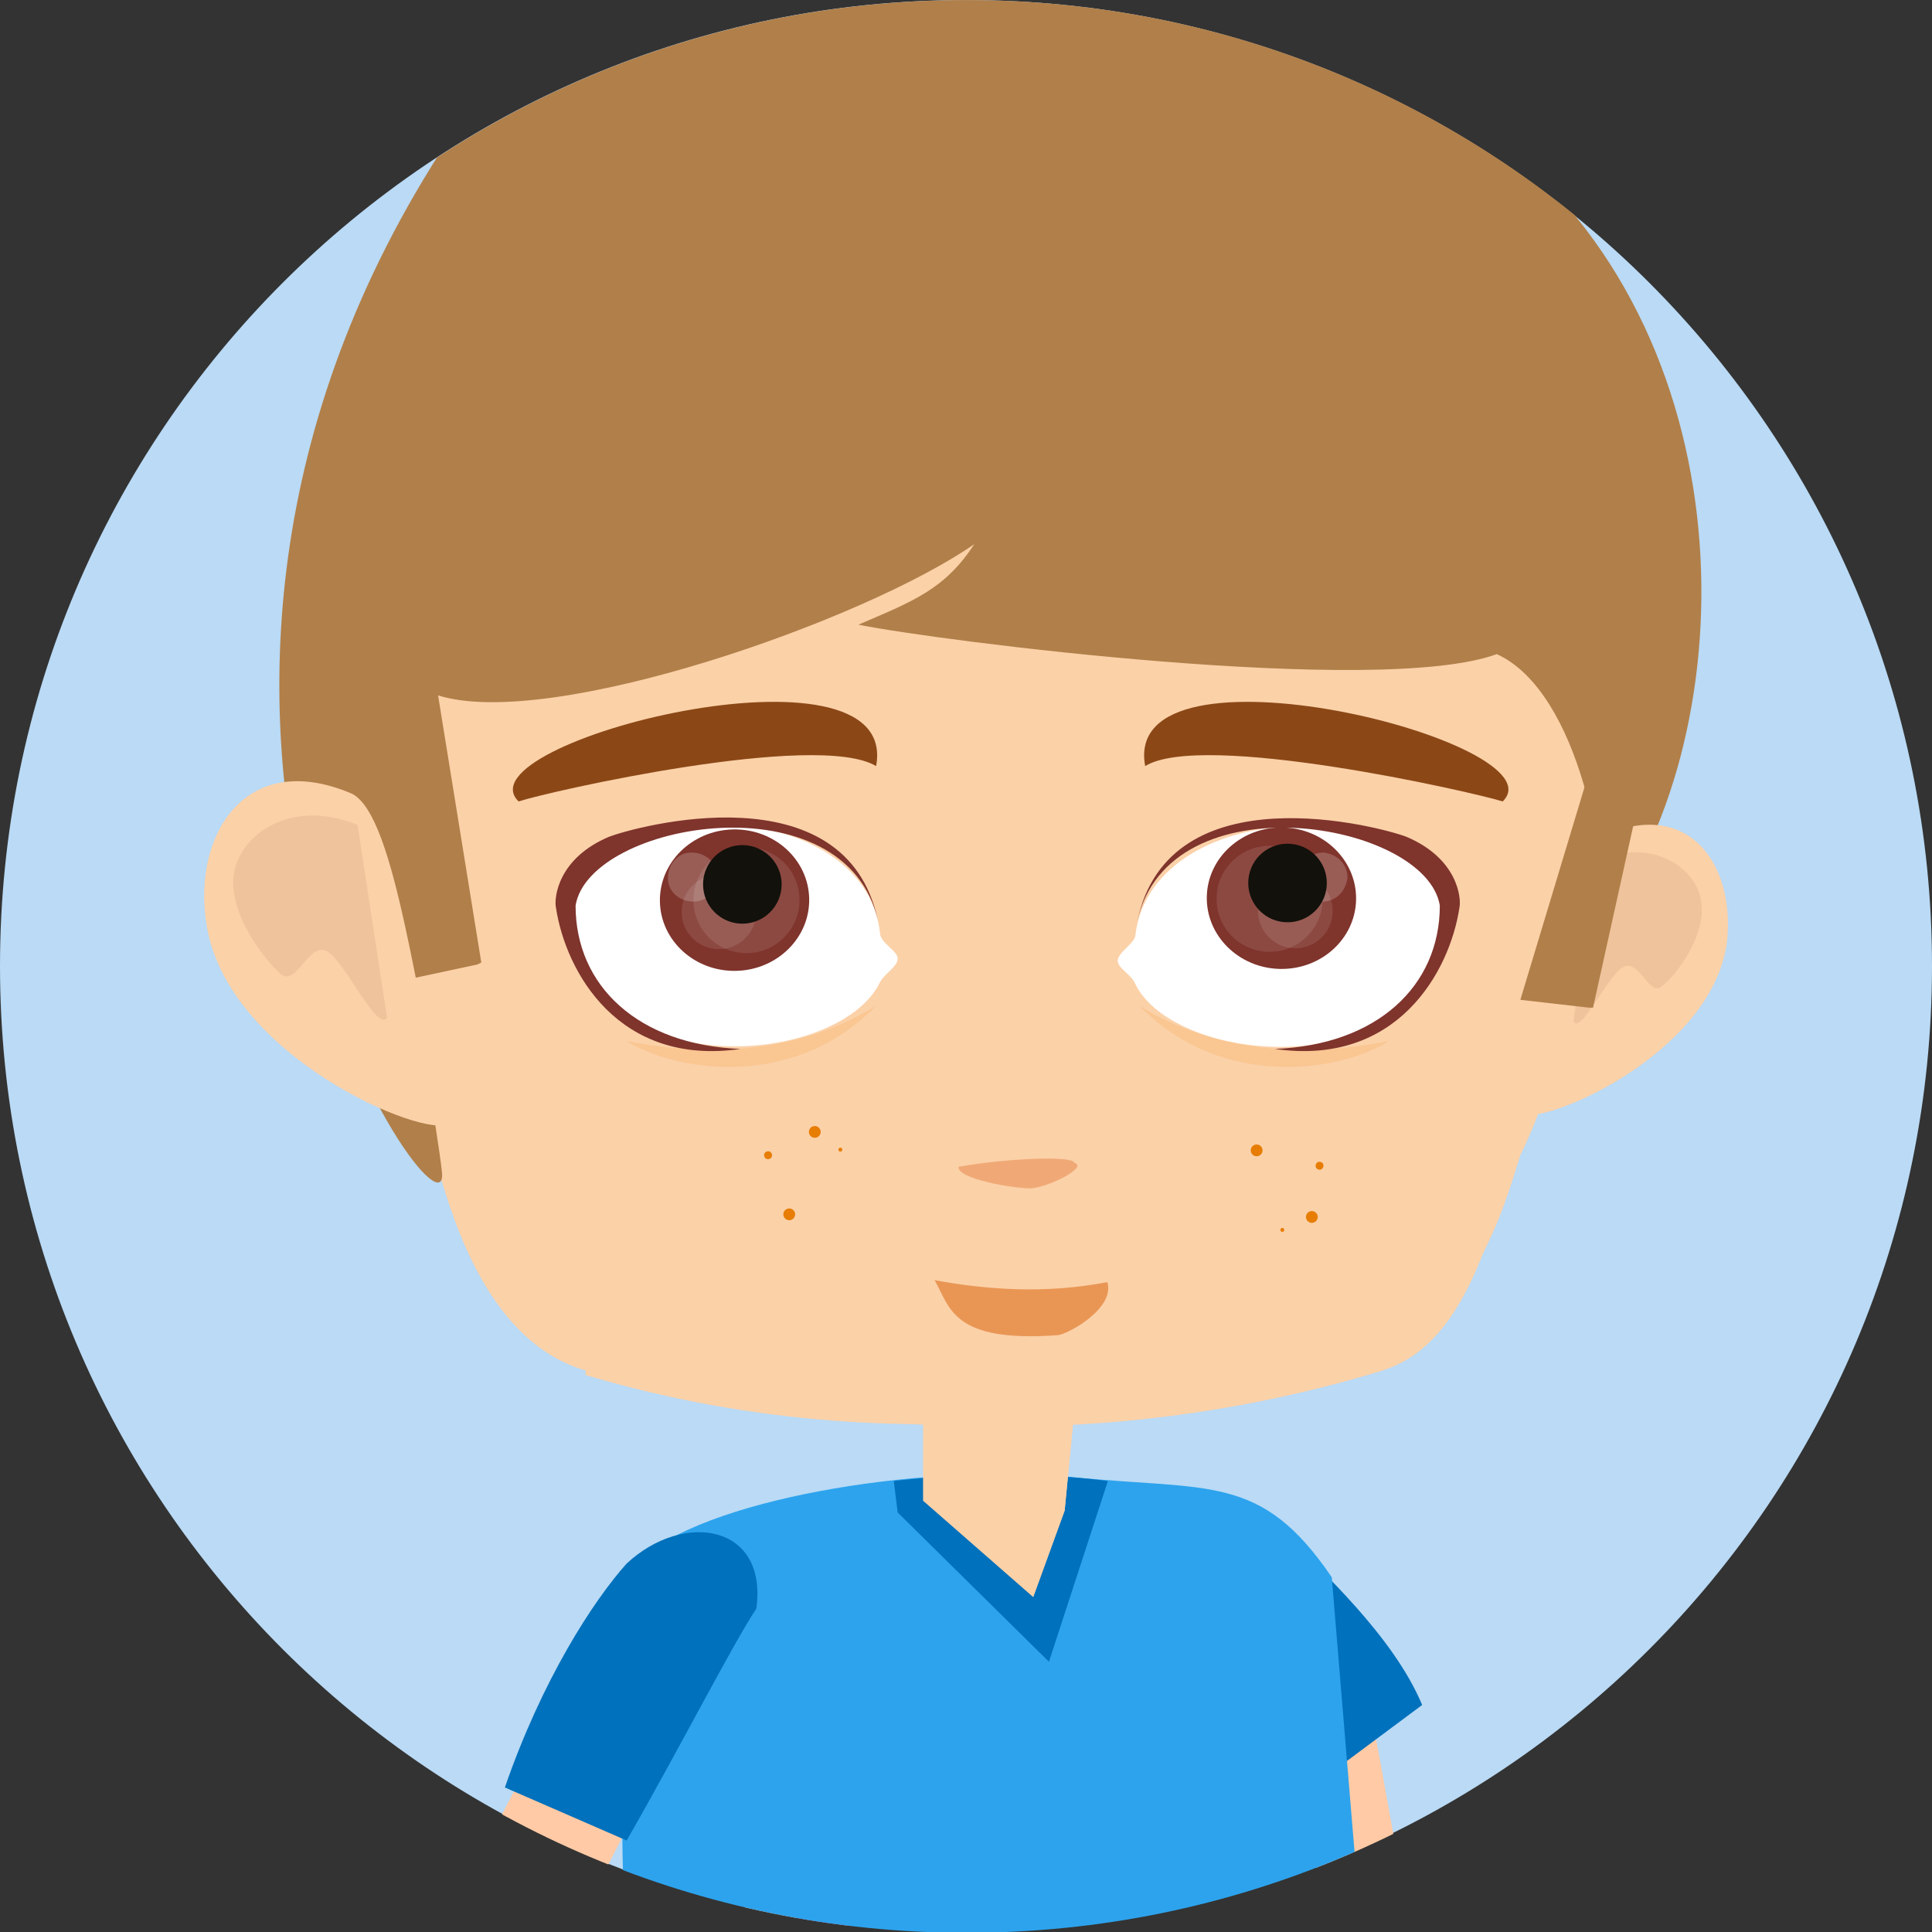 <svg xmlns="http://www.w3.org/2000/svg" viewBox="0 0 120 120"><rect x="0" y="0" width="120" height="120" fill="#333333" stroke="none"/><style><![CDATA[.I{enable-background:new}.J{fill:#fbd1a8}.K{opacity:.502}.L{fill:#e3b68d}.M{fill:#7f342c}.N{opacity:.102}.O{fill:#0071bc}.P{fill-rule:evenodd}]]></style><path d="M60 0c33.171 0 60 26.829 60 60s-26.829 60-60 60S0 93.171 0 60 26.829 0 60 0z" fill="#badaf5" class="P"/><clipPath id="A"><path d="M57.7 6.9c27.2 0 49.2 22 49.2 49.2s-22 49.2-49.2 49.2-49.2-22-49.2-49.2 22-49.2 49.2-49.2z"/></clipPath><g clip-path="url(#A)" transform="matrix(1.22 0 0 1.22 -10.366 -8.415)"><path d="M42.6 125.5c-3.1-4.8 3-20.5 5.5-25 1-2.4 5.5-4.1 5.1.7-1.7 3.9-7.7 19.2-6.2 21.5" fill="#f8bf8f"/><path d="M70.8 88.6c1.2-.2 6 1.3 6 1.3-1.2 7.2-6.2 10.1-6.2 10.1-8-2.5-11.7-10.1-11.7-10.1s4.2-.9 4.7-.8" fill="#784694"/><path d="M75.4 90.2l-3.8-.6.1-3.4h-8.5l.1 3.1-2.9 1.3s3.4 5.6 9.9 7.5c-.1.1 3.1-2 5.1-7.9z" fill="#ffcba5"/><path d="M45.4 103.3l5.4-10.4c.7-1.7 5.4 1 3.5 5.5-.8 2.1-1.8 5.4-3.2 8.2-.9-1.3-2.8-3.3-5.7-3.3z" fill="#784694"/><path d="M78.4 113.8c-2-5.9-3.6-15.5-4-17.3L73 88.1c6.3-.9 4.9 9.9 8.6 21.2" fill="#ffcaa5"/><path d="M80.9 93.7l-4.7 3.5-2.6-5.9 1-5.7c1 1.2 4.8 4.5 6.3 8.1z" class="O"/><path d="M80.3 135.5c-2.5 2.9-5.6 5.2-13.1 4.9h-2.5c-4.5-.4-22.2.9-25.1-8.1.6-6.3 1-8.7 1.1-15.6.1-7-1.6-21.5.6-30.6 3.8-3.1 14.8-4.7 21.8-4s9.6-.2 13.2 5.1l4 48.3z" fill="#2da3ed"/><path d="M64.9 82.3l-3 9.2-7.7-7.6-.2-1.6c-.1 0 5.7-.7 10.9 0z" class="O"/><g class="J"><path d="M63.5 75.5l-.8 8.3-1.6 4.4-5.6-4.9v-7.7l8-.1z"/><path d="M63.5 75.5l-.8 8.3-1.6 4.4-5.6-4.9v-7.7l8-.1z"/></g><ellipse transform="matrix(.967 -.256 .256 .967 -14.786 23.554)" cx="82.9" cy="68.5" rx="1.4" ry="1.3" fill="#ca1a17"/><path d="M82.9 56.8c-3.6-1-6.1 1.1-6.1 3.3-.1 2.1 2.1 4.3 3 4.9s1.2-1.8 2.2-1.5 3.1 4 3.5 3.1l-2.6-9.8z" class="I K L"/><g class="J"><path d="M26.2 50c-.2-5.5-5-10 2.8-15.1L73.1 21c9.9.2 6.6 2.8 9.5 7.8 9.3 3.7 6.6 16.4 6.6 20-1.5 3.8-.7 6.2-2.2 8.2-2 15.3-5 18.7-8.2 19.7-17.5 5.3-32.7 1.9-40.4 0-5-1.4-6.8-7.6-7.6-10.3"/><path d="M43.8 20.1L87.9 34c7.8 5.1 2.9 9.6 2.7 15.1-.9 2.1-2 11.2-4.7 16.6-.8 2.6-2.6 8.9-7.6 10.3-7.6 1.9-22.5 6.1-40 .9"/><path d="M40.7,23.8l44.9,11.4c8.1,4.6,3.5,9.4,3.6,14.9"/></g><g fill="#e77d04"><circle transform="matrix(.996 -.09 .09 .996 -5.7 4.906)" cx="51.3" cy="65.4" r=".1"/><circle transform="matrix(.996 -.09 .09 .996 -5.626 4.783)" cx="50" cy="64.5" r=".3"/><circle transform="matrix(.996 -.09 .09 .996 -6.01 4.679)" cx="48.7" cy="68.7" r=".3"/><circle transform="matrix(.973 -.231 .231 .973 -13.891 12.781)" cx="47.6" cy="65.7" r=".2"/><circle transform="matrix(.462 -.887 .887 .462 -21.961 102.866)" cx="73.8" cy="69.5" r=".1"/><circle transform="matrix(.462 -.887 .887 .462 -20.618 103.814)" cx="75.3" cy="68.9" r=".3"/><circle transform="matrix(.462 -.887 .887 .462 -19.119 99.511)" cx="72.5" cy="65.5" r=".3"/><circle transform="matrix(.331 -.944 .944 .331 -11.934 115.668)" cx="75.6" cy="66.3" r=".2"/></g><path d="M63.2 66.1c.7.2-1.2 1.2-2.2 1.3-1 0-3.8-.5-3.7-1.1 2.2-.4 5.8-.6 5.9-.2z" fill="#f0a976"/><path d="M27 50.1c-3.2-1.8-6.2-.3-6.7 1.7-.6 2 1 4.7 1.7 5.5s1.6-1.4 2.5-1c.9.5 2.1 4.6 2.7 3.8l-.2-10z" class="I K L"/><g fill="#8b4816"><path d="M53.1 45.9c-3-1.8-16.7 1.3-18.2 1.8-3.1-3 19.5-8.7 18.2-1.8zM85 47.7c-1.6-.5-15.3-3.6-18.2-1.8-1.3-6.9 21.3-1.2 18.2 1.8z"/></g><path d="M85 14.2S70.5-7.9 29.7 12.9l1.7 1c-19.5 29.5 0 57.3-.4 52.7-.5-4.6-4-21.8-4-21.8l1.6 12.1 4.2-.9.1.4-.1-.4.2-.1-2.2-13.6c5.7 1.8 21.7-3.8 27.3-7.7-1.5 2.3-3.1 2.9-5.9 4.1 3.9.8 26.5 3.7 32.5 1.5 4.2 1.9 5.8 10.9 5.2 14 7.4-9.5 7.9-29.6-4.9-40z" fill="#b17f49"/><path d="M26.4 47.3c2.3 1.1 3.3 11.2 4.9 16.8-1.1.8-11.3-3.4-12.3-10.2-.7-4.5 2-8.9 7.4-6.6z" class="J"/><path d="M26.7 48.9c-3.4-1.4-6 .5-6.3 2.5s1.6 4.4 2.4 5.1c.8.6 1.4-1.6 2.3-1.2s2.6 4.2 3.1 3.4l-1.5-9.8z" class="I K L"/><path d="M96.4 55c-.9 5.7-9.4 9.2-10.4 8.6 1.4-4.7 2.2-13.3 4.2-14.2 4.5-1.9 6.7 1.8 6.2 5.6z" class="J"/><path d="M88.6 58.9c.4.7 1.8-2.5 2.6-2.8s1.3 1.6 1.9 1c.7-.5 2.3-2.6 2-4.3-.2-1.7-2.5-3.3-5.3-2.1l-1.2 8.2z" class="I K L"/><path d="M53.1 58.1c-4.4 4.5-10.5 3.2-12.7 1.8 2.5.5 7.9 1.2 12.7-1.8z" fill="#fac691"/><path d="M53.3 56.9c.2-.4.9-.8.9-1.2s-.9-.8-.9-1.3c-.8-7.3-15.6-7.4-15.8-.3 1.5 8.2 13.8 7 15.8 2.8z" fill="#fff"/><ellipse transform="matrix(1 -.021 .021 1 -1.113 .989)" cx="45.9" cy="52.7" rx="3.8" ry="3.6" class="M"/><g fill="#fff" class="I"><circle transform="matrix(1 -.021 .021 1 -1.107 .998)" cx="46.5" cy="52.7" r="2.7" class="N"/><circle transform="matrix(1 -.021 .021 1 -1.121 .969)" cx="45.1" cy="53.3" r="1.9" class="N"/><path d="M45 51.5c0-.7-.6-1.2-1.3-1.2s-1.2.6-1.2 1.3.6 1.2 1.3 1.2 1.3-.6 1.2-1.3z" opacity=".2"/></g><circle transform="matrix(.996 -.09 .09 .996 -4.495 4.398)" cx="46.3" cy="51.9" r="2" fill="#12110b"/><path d="M53.2 53.8C51.6 46 40.8 49 39.5 49.5c-2.6 1.1-2.8 3.1-2.7 3.6.5 3.3 3.2 8.1 9.4 7.2-5.2-.2-8.4-3.2-8.4-7.3.7-4.3 13.8-6.5 15.4.8z" class="M"/><path d="M79.2 59.9c-2.1 1.4-8.3 2.7-12.7-1.8 4.8 3 10.2 2.3 12.7 1.8z" fill="#fac691"/><path d="M82.1 54.2c-.1-7.1-14.9-7-15.8.3 0 .4-.9.9-.9 1.3s.7.7.9 1.2c2 4.1 14.3 5.3 15.8-2.8z" fill="#fff"/><ellipse transform="matrix(.021 -1 1 .021 19.487 125.32)" cx="73.8" cy="52.7" rx="3.6" ry="3.8" class="M"/><g fill="#fff" class="I"><circle transform="matrix(.021 -1 1 .021 18.899 124.651)" cx="73.1" cy="52.7" r="2.7" class="N"/><circle transform="matrix(.021 -1 1 .021 19.58 126.659)" cx="74.5" cy="53.3" r="1.9" class="N"/><path d="M75.8 52.8c.7 0 1.2-.5 1.3-1.2 0-.7-.5-1.2-1.2-1.3-.7 0-1.2.5-1.3 1.2 0 .7.5 1.3 1.2 1.3z" opacity=".2"/></g><circle transform="matrix(.09 -.996 .996 .09 15.694 120.885)" cx="74" cy="51.9" r="2" fill="#12110b"/><path d="M81.8 53c0 4.1-3.2 7.1-8.4 7.3 6.2.9 8.9-3.9 9.4-7.2.1-.5-.1-2.5-2.7-3.6-1.3-.5-12.1-3.4-13.7 4.3 1.6-7.3 14.7-5.1 15.4-.8z" class="M"/><path d="M29.2 118.5c-2.9-5.8 6.2-22.6 9.6-27.3 1.5-2.6 6.8-3.8 5.6 1.5-2.5 4.2-11.3 20.5-10 23.3" fill="#ffcaa5"/><path d="M40.4 86.5c2.9-2.7 7.2-2 6.6 2.3-1.2 1.8-3.9 7.1-6.6 11.8l-6.2-2.7c1.9-5.5 4.5-9.5 6.2-11.4z" class="O"/><path d="M89.4 46.2l-3.5 11.6 3.5.4-.1.3.1-.3h.2l2.3-10.4" fill="#b17f49"/></g><path d="M68.78 79.634c.488 1.586-2.317 3.171-3.048 3.293-6.586.488-6.708-1.707-7.683-3.415 3.292.61 6.951.854 10.731.122z" fill="#e99655" class="P"/></svg>